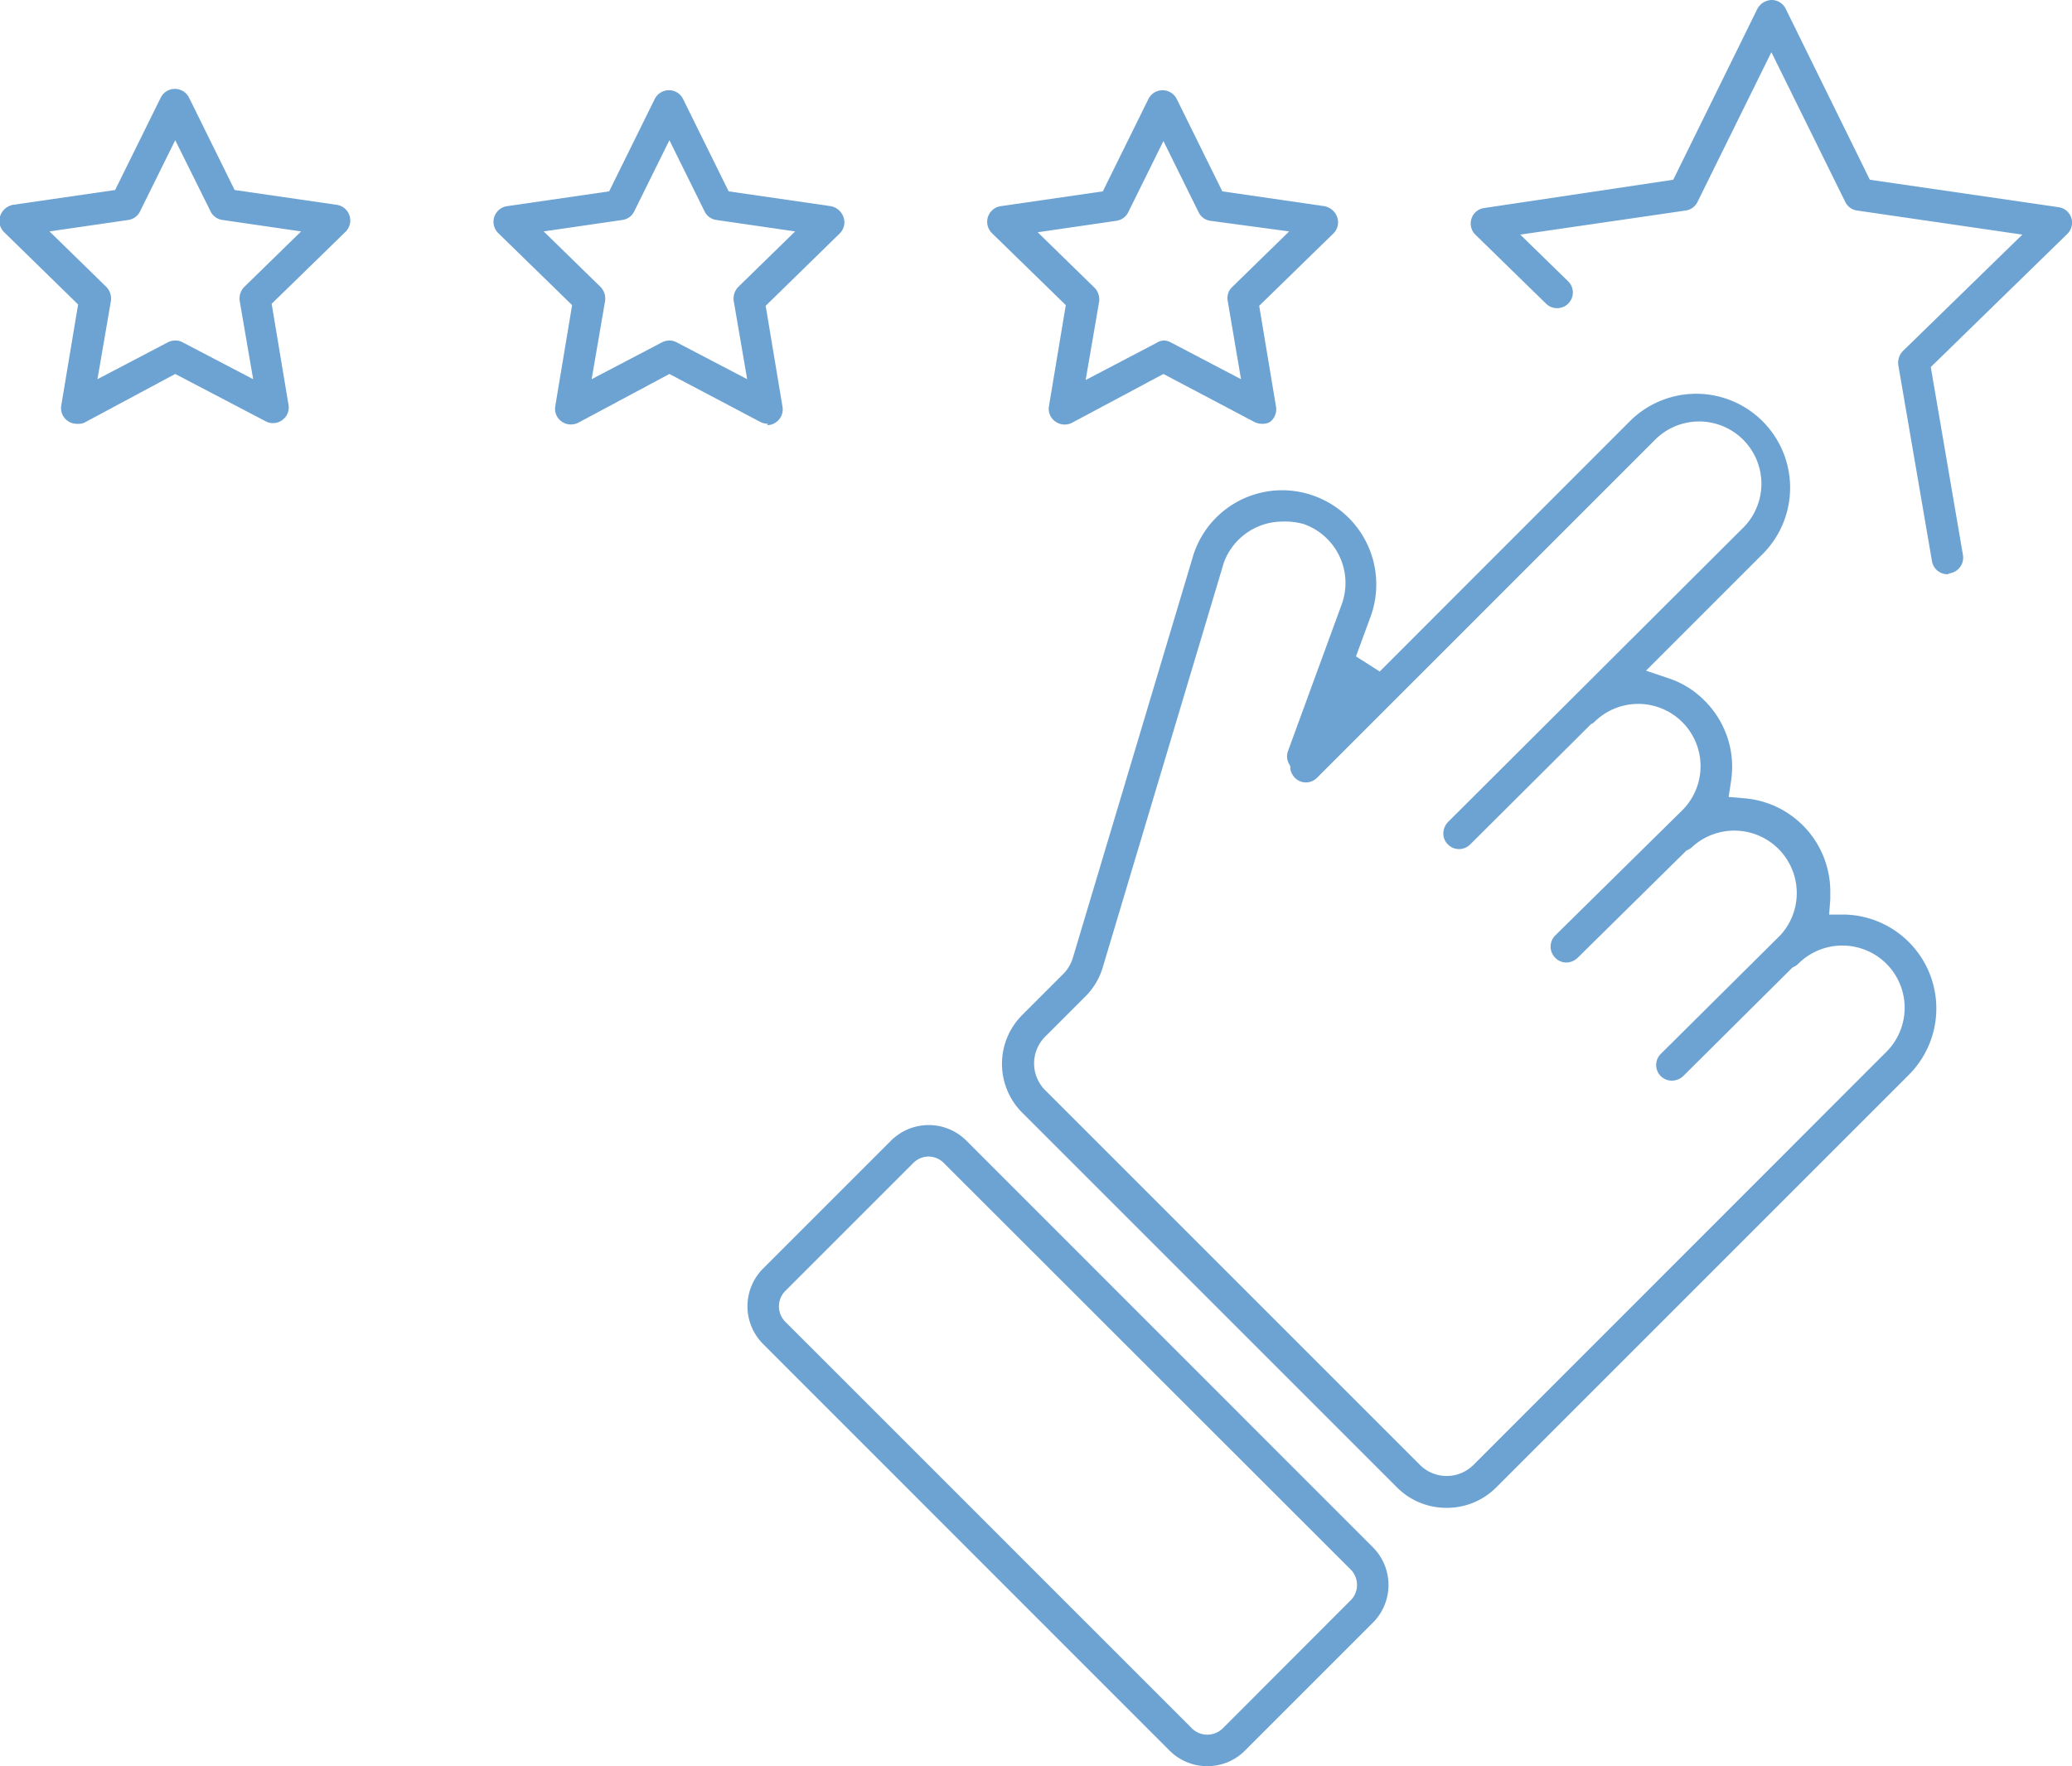 <svg id="Livello_1" data-name="Livello 1" xmlns="http://www.w3.org/2000/svg" viewBox="0 0 123.1 104.94"><defs><style>.cls-1{fill:#6da3d2;}</style></defs><title>clienti soddisfatti</title><path class="cls-1" d="M323.51,336.47a4.12,4.12,0,0,1-2.91-1.2L298.33,313a4.1,4.1,0,0,1,0-5.82l2.44-2.44a2.29,2.29,0,0,0,.56-.95l7.18-24a5.54,5.54,0,0,1,7.11-3.46,5.59,5.59,0,0,1,3.43,7.1l-.9,2.45,1.41.9,14.93-14.94a5.58,5.58,0,0,1,7.89,7.89l-7,7,1.31.44a5.39,5.39,0,0,1,2.17,1.34,5.54,5.54,0,0,1,1.64,3.94,6.25,6.25,0,0,1-.07.87l-.14.91.91.08a5.56,5.56,0,0,1,5.13,5.55c0,.15,0,.31,0,.46l-.07.9.9,0a5.58,5.58,0,0,1,3.84,9.52l-24.54,24.54A4.12,4.12,0,0,1,323.51,336.47Zm-9.72-58.6a3.72,3.72,0,0,0-3.49,2.44l-7.18,24a4.08,4.08,0,0,1-1,1.73l-2.44,2.44a2.25,2.25,0,0,0,0,3.17l22.27,22.27a2.25,2.25,0,0,0,3.18,0l24.53-24.54a3.7,3.7,0,0,0,0-5.24,3.71,3.71,0,0,0-5.23,0,.91.91,0,0,1-.23.17l-.12.06-6.49,6.45a1,1,0,0,1-.66.27.93.93,0,0,1-.66-1.6l7.11-7.06a3.71,3.71,0,0,0-5.24-5.24.81.81,0,0,1-.24.17l-.12.06-6.47,6.38a1,1,0,0,1-.66.27.91.91,0,0,1-.66-.28.94.94,0,0,1,0-1.33l7.55-7.44a3.7,3.7,0,1,0-5.24-5.23l-.11.09-.05,0-7.21,7.18a.94.94,0,0,1-.66.27.92.92,0,0,1-.66-.28.9.9,0,0,1-.27-.66,1,1,0,0,1,.27-.66l17.46-17.41a3.7,3.7,0,1,0-5.23-5.23l-20,20a.92.92,0,0,1-.66.28.91.91,0,0,1-.66-.28,1,1,0,0,1-.27-.52l0-.15-.07-.14a.91.91,0,0,1-.07-.77l3.21-8.77a3.71,3.71,0,0,0-2.27-4.72A4,4,0,0,0,313.79,277.87Z" transform="translate(-237.59 -246.88)"/><path class="cls-1" d="M309.32,351.82a3.16,3.16,0,0,1-2.25-.93l-24.14-24.15a3.17,3.17,0,0,1,0-4.49l7.59-7.59a3.17,3.17,0,0,1,4.49,0l24.14,24.15a3.17,3.17,0,0,1,0,4.49l-7.59,7.59A3.14,3.14,0,0,1,309.32,351.82ZM292.76,315.6a1.29,1.29,0,0,0-.92.39l-7.59,7.59a1.3,1.3,0,0,0,0,1.84l24.15,24.15a1.3,1.3,0,0,0,.92.38,1.32,1.32,0,0,0,.92-.38l7.59-7.6a1.26,1.26,0,0,0,.38-.92,1.29,1.29,0,0,0-.38-.92L293.68,316A1.27,1.27,0,0,0,292.76,315.6Z" transform="translate(-237.59 -246.88)"/><path class="cls-1" d="M242.15,272.06a.91.91,0,0,1-.55-.18.92.92,0,0,1-.37-.91l1-6-4.38-4.28a.93.93,0,0,1-.24-1,1,1,0,0,1,.75-.64l6.07-.88,2.71-5.49a.94.94,0,0,1,1.68,0l2.71,5.49,6.07.88a.94.94,0,0,1,.52,1.6l-4.39,4.28,1,6a.92.92,0,0,1-.37.91.91.91,0,0,1-.55.18h0a.87.87,0,0,1-.44-.11L248,269.1,242.59,272A1,1,0,0,1,242.15,272.06Zm5.86-4.95a.92.92,0,0,1,.43.11l4.19,2.19-.8-4.65a1,1,0,0,1,.27-.83l3.38-3.3-4.67-.68a.92.92,0,0,1-.71-.51L248,255.21l-2.09,4.23a.92.92,0,0,1-.7.51l-4.68.68,3.38,3.3a1,1,0,0,1,.27.83l-.8,4.65,4.18-2.19A1,1,0,0,1,248,267.11Z" transform="translate(-237.59 -246.88)"/><path class="cls-1" d="M283.22,272.06a1,1,0,0,1-.44-.1l-5.42-2.86L271.94,272a1,1,0,0,1-.44.1.91.91,0,0,1-.55-.18.92.92,0,0,1-.37-.91l1-6-4.39-4.28a.94.94,0,0,1,.52-1.6l6.07-.88,2.71-5.49a.94.94,0,0,1,.84-.52.93.93,0,0,1,.84.52l2.71,5.49,6.07.88a1,1,0,0,1,.75.64.93.93,0,0,1-.24,1l-4.38,4.28,1,6a.94.94,0,0,1-.37.91.91.91,0,0,1-.55.18Zm-5.86-4.95a.92.92,0,0,1,.43.11l4.19,2.19-.8-4.65a1,1,0,0,1,.27-.83l3.38-3.3-4.68-.68a.92.92,0,0,1-.7-.51l-2.09-4.23-2.09,4.23a.92.92,0,0,1-.71.51l-4.67.68,3.38,3.3a1,1,0,0,1,.27.83l-.8,4.65,4.18-2.19A1,1,0,0,1,277.36,267.11Z" transform="translate(-237.59 -246.88)"/><path class="cls-1" d="M312.57,272.06a1,1,0,0,1-.44-.1l-5.42-2.86L301.28,272a.95.95,0,0,1-1-.08.92.92,0,0,1-.37-.91l1-6-4.39-4.28a.94.94,0,0,1,.52-1.6l6.07-.88,2.71-5.49a.94.94,0,0,1,1.68,0l2.71,5.49,6.06.88a1,1,0,0,1,.76.64.93.93,0,0,1-.24,1l-4.39,4.28,1,6a.94.94,0,0,1-.37.91A.91.91,0,0,1,312.57,272.06Zm-5.86-4.95a.92.92,0,0,1,.43.11l4.18,2.19-.79-4.65a.9.9,0,0,1,.27-.83l3.38-3.3L309.5,260a.91.91,0,0,1-.7-.51l-2.09-4.23-2.09,4.23a.92.92,0,0,1-.71.51l-4.67.68,3.38,3.3a1,1,0,0,1,.27.83l-.8,4.65,4.18-2.19A1,1,0,0,1,306.71,267.11Z" transform="translate(-237.59 -246.88)"/><path class="cls-1" d="M353.29,281a.93.93,0,0,1-.92-.78l-2-11.65a1,1,0,0,1,.27-.83l7.1-6.92-9.81-1.43a.92.92,0,0,1-.71-.51l-4.39-8.9-4.39,8.9a.92.92,0,0,1-.71.51l-9.82,1.43,2.84,2.77a.93.93,0,0,1-.65,1.6.92.92,0,0,1-.65-.26l-4.2-4.1a.93.93,0,0,1-.24-.95.92.92,0,0,1,.76-.64L337,257.56l5-10.16a1,1,0,0,1,.84-.52.93.93,0,0,1,.84.52l5,10.16,11.21,1.63a.93.93,0,0,1,.52,1.59l-8.11,7.91,1.91,11.16a.94.94,0,0,1-.76,1.09Z" transform="translate(-237.59 -246.88)"/></svg>